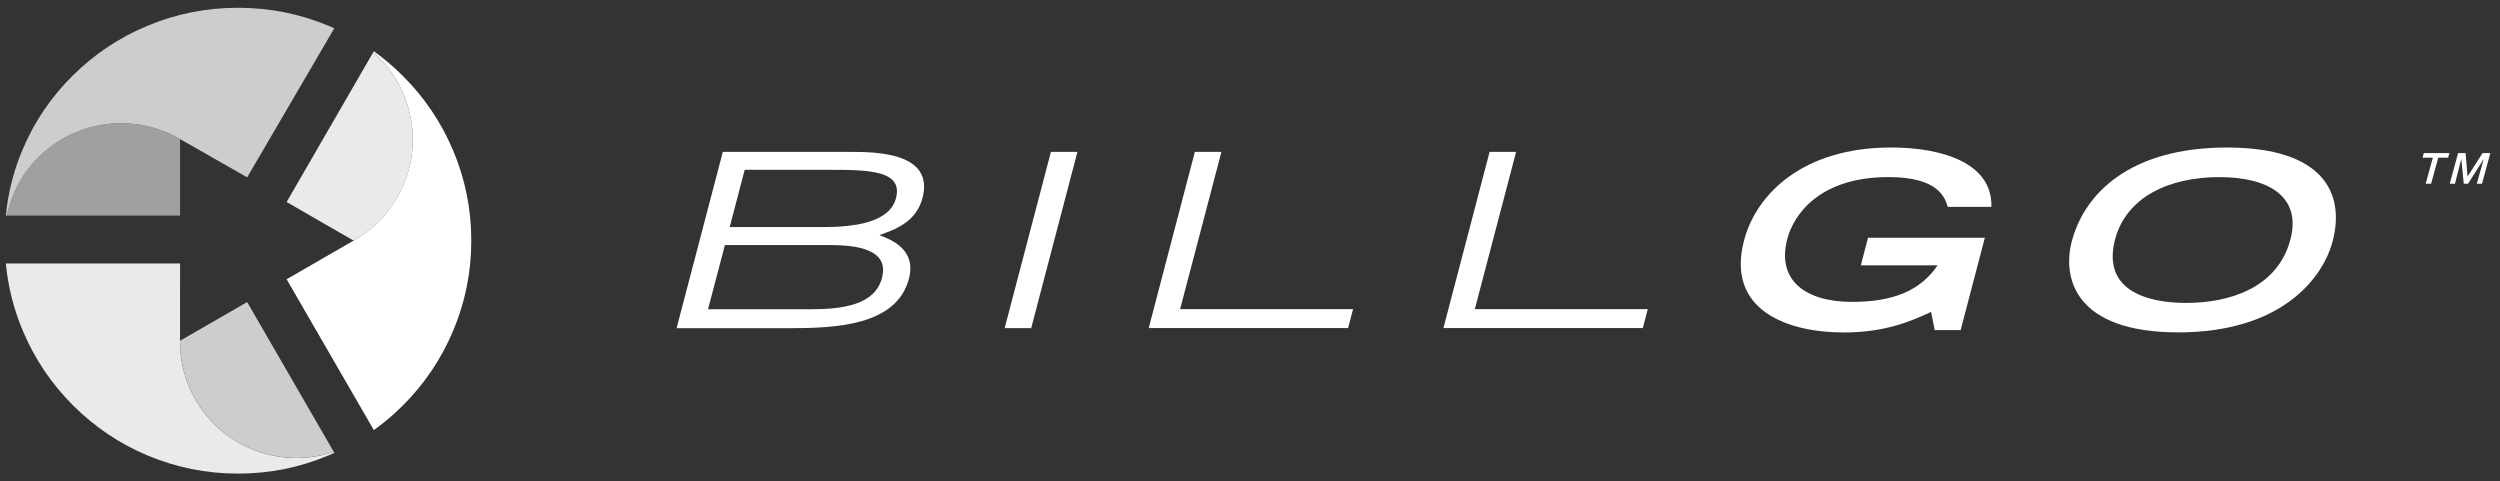 <svg width="161" height="31" viewBox="0 0 161 31" fill="none" xmlns="http://www.w3.org/2000/svg">
<rect x="0" y="0" width="161" height="31" fill="#333333" stroke="none"/>
<path d="M156.091 9.856H157.742L157.658 10.155H157.023L156.565 11.831H156.214L156.675 10.155H156.015L156.093 9.856H156.091Z" fill="white"/>
<path d="M158.299 9.856H158.785L158.908 11.359H158.915L159.88 9.856H160.379L159.842 11.831H159.505L159.951 10.251H159.946L158.943 11.831H158.665L158.509 10.251H158.504L158.101 11.831H157.764L158.301 9.856H158.299Z" fill="white"/>
<path d="M46.55 9.782H54.715C56.327 9.782 60.185 9.782 59.409 12.752C59.001 14.312 57.61 14.796 56.632 15.14C57.408 15.44 59.028 16.064 58.535 17.95C57.731 21.008 53.724 21.135 50.791 21.135H43.572L46.55 9.784V9.782ZM45.598 19.916H52.215C54.274 19.916 56.345 19.635 56.799 17.903C57.212 16.33 55.801 15.783 53.496 15.783H46.685L45.596 19.916H45.598ZM46.991 14.623H52.988C54.969 14.623 57.287 14.355 57.702 12.764C58.176 10.956 55.896 10.936 53.371 10.936H47.958L46.993 14.623H46.991Z" fill="white"/>
<path d="M67.679 9.78H69.387L66.409 21.131H64.7L67.679 9.78Z" fill="white"/>
<path d="M76.951 9.78H78.66L75.999 19.909H87.136L86.819 21.126H73.978L76.949 9.782L76.951 9.78Z" fill="white"/>
<path d="M95.93 9.78H97.638L94.978 19.909H106.115L105.797 21.126H92.957L95.93 9.782V9.78Z" fill="white"/>
<path d="M127.825 15.309L126.265 21.258H124.595L124.361 20.087C123.143 20.647 121.473 21.411 118.734 21.411C115.128 21.411 111.132 19.99 112.318 15.481C113.114 12.455 116.158 9.499 121.785 9.499C125.023 9.499 128.318 10.467 128.246 13.321H125.436C125.255 12.74 124.854 11.403 121.616 11.403C117.194 11.403 115.516 13.805 115.102 15.385C114.397 18.066 116.287 19.442 119.273 19.442C121.986 19.442 123.702 18.679 124.783 17.086H119.837L120.303 15.309H127.827H127.825Z" fill="white"/>
<path d="M143.41 9.5C149.621 9.5 151.038 12.437 150.222 15.539C149.601 17.895 146.951 21.405 140.281 21.405C133.612 21.405 132.803 17.895 133.425 15.539C134.241 12.437 137.207 9.5 143.409 9.5H143.41ZM147.504 15.417C148.223 12.684 146.131 11.405 142.913 11.405C139.696 11.405 136.929 12.686 136.211 15.417C135.369 18.633 138.146 19.508 140.782 19.508C143.418 19.508 146.661 18.635 147.502 15.417H147.504Z" fill="white"/>
<path d="M11.598 16.967H0.376C0.519 18.476 0.889 19.932 1.486 21.338C2.244 23.132 3.318 24.723 4.706 26.109C6.092 27.493 7.682 28.563 9.48 29.323C11.339 30.106 13.289 30.5 15.326 30.5C17.363 30.5 19.313 30.108 21.172 29.323C21.292 29.272 21.412 29.219 21.53 29.165L21.491 29.098C21.014 29.261 20.521 29.374 20.011 29.437C19.048 29.557 18.094 29.491 17.151 29.238C16.204 28.984 15.344 28.566 14.568 27.982C13.764 27.375 13.11 26.633 12.598 25.753C12.092 24.873 11.774 23.936 11.649 22.938C11.609 22.608 11.591 22.279 11.593 21.953L11.597 16.968L11.598 16.967Z" fill="#EAEAEA"/>
<path d="M11.595 21.951C11.593 22.277 11.611 22.606 11.651 22.936C11.776 23.933 12.093 24.871 12.6 25.751C13.109 26.631 13.766 27.374 14.569 27.98C15.346 28.564 16.206 28.983 17.152 29.235C18.096 29.489 19.05 29.555 20.013 29.435C20.523 29.373 21.016 29.259 21.493 29.096L15.917 19.453L11.723 21.871C11.682 21.898 11.64 21.925 11.595 21.951Z" fill="#CDCDCD"/>
<path d="M25.067 4.474C24.758 4.066 24.414 3.698 24.035 3.366L18.459 13.009L22.781 15.501C23.068 15.341 23.345 15.16 23.61 14.96C24.414 14.353 25.07 13.611 25.58 12.731C26.086 11.851 26.404 10.914 26.529 9.916C26.647 8.951 26.579 7.997 26.326 7.055C26.075 6.114 25.656 5.252 25.069 4.476L25.067 4.474Z" fill="#EAEAEA"/>
<path d="M24.035 27.632L24.073 27.699C24.735 27.226 25.361 26.696 25.948 26.108C27.334 24.723 28.406 23.132 29.168 21.338C29.957 19.48 30.351 17.534 30.351 15.499C30.351 13.464 29.957 11.518 29.168 9.66C28.408 7.866 27.334 6.277 25.948 4.893C25.361 4.306 24.735 3.774 24.073 3.299L24.035 3.362C24.414 3.694 24.758 4.064 25.067 4.471C25.654 5.247 26.073 6.107 26.324 7.05C26.578 7.991 26.645 8.945 26.527 9.91C26.402 10.908 26.084 11.846 25.578 12.726C25.069 13.605 24.412 14.349 23.608 14.955C23.343 15.156 23.068 15.336 22.779 15.495C22.739 15.519 22.698 15.543 22.656 15.562L18.459 17.984L24.035 27.627" fill="white"/>
<path d="M11.598 9.11C11.598 9.058 11.595 9.007 11.595 8.954C11.314 8.789 11.02 8.644 10.713 8.515C9.785 8.129 8.812 7.935 7.795 7.935C6.777 7.935 5.805 8.129 4.876 8.515C3.98 8.889 3.187 9.419 2.496 10.102C1.803 10.784 1.268 11.568 0.889 12.451C0.69 12.918 0.541 13.395 0.441 13.883H11.597V9.108L11.598 9.11Z" fill="#A0A0A0"/>
<path d="M21.528 1.821C21.412 1.768 21.294 1.717 21.174 1.668C19.313 0.888 17.365 0.5 15.326 0.5C13.287 0.5 11.339 0.888 9.48 1.668C7.682 2.417 6.092 3.477 4.706 4.846C3.318 6.214 2.244 7.785 1.486 9.56C0.889 10.95 0.519 12.392 0.376 13.885H0.443C0.543 13.397 0.692 12.92 0.891 12.454C1.27 11.568 1.805 10.787 2.498 10.104C3.189 9.421 3.982 8.891 4.878 8.517C5.807 8.131 6.779 7.937 7.797 7.937C8.814 7.937 9.786 8.131 10.715 8.517C11.022 8.644 11.314 8.791 11.597 8.956C11.64 8.98 11.684 9.005 11.726 9.031L15.919 11.421L21.493 1.882L21.528 1.819V1.821Z" fill="#CDCDCD"/>
</svg>
